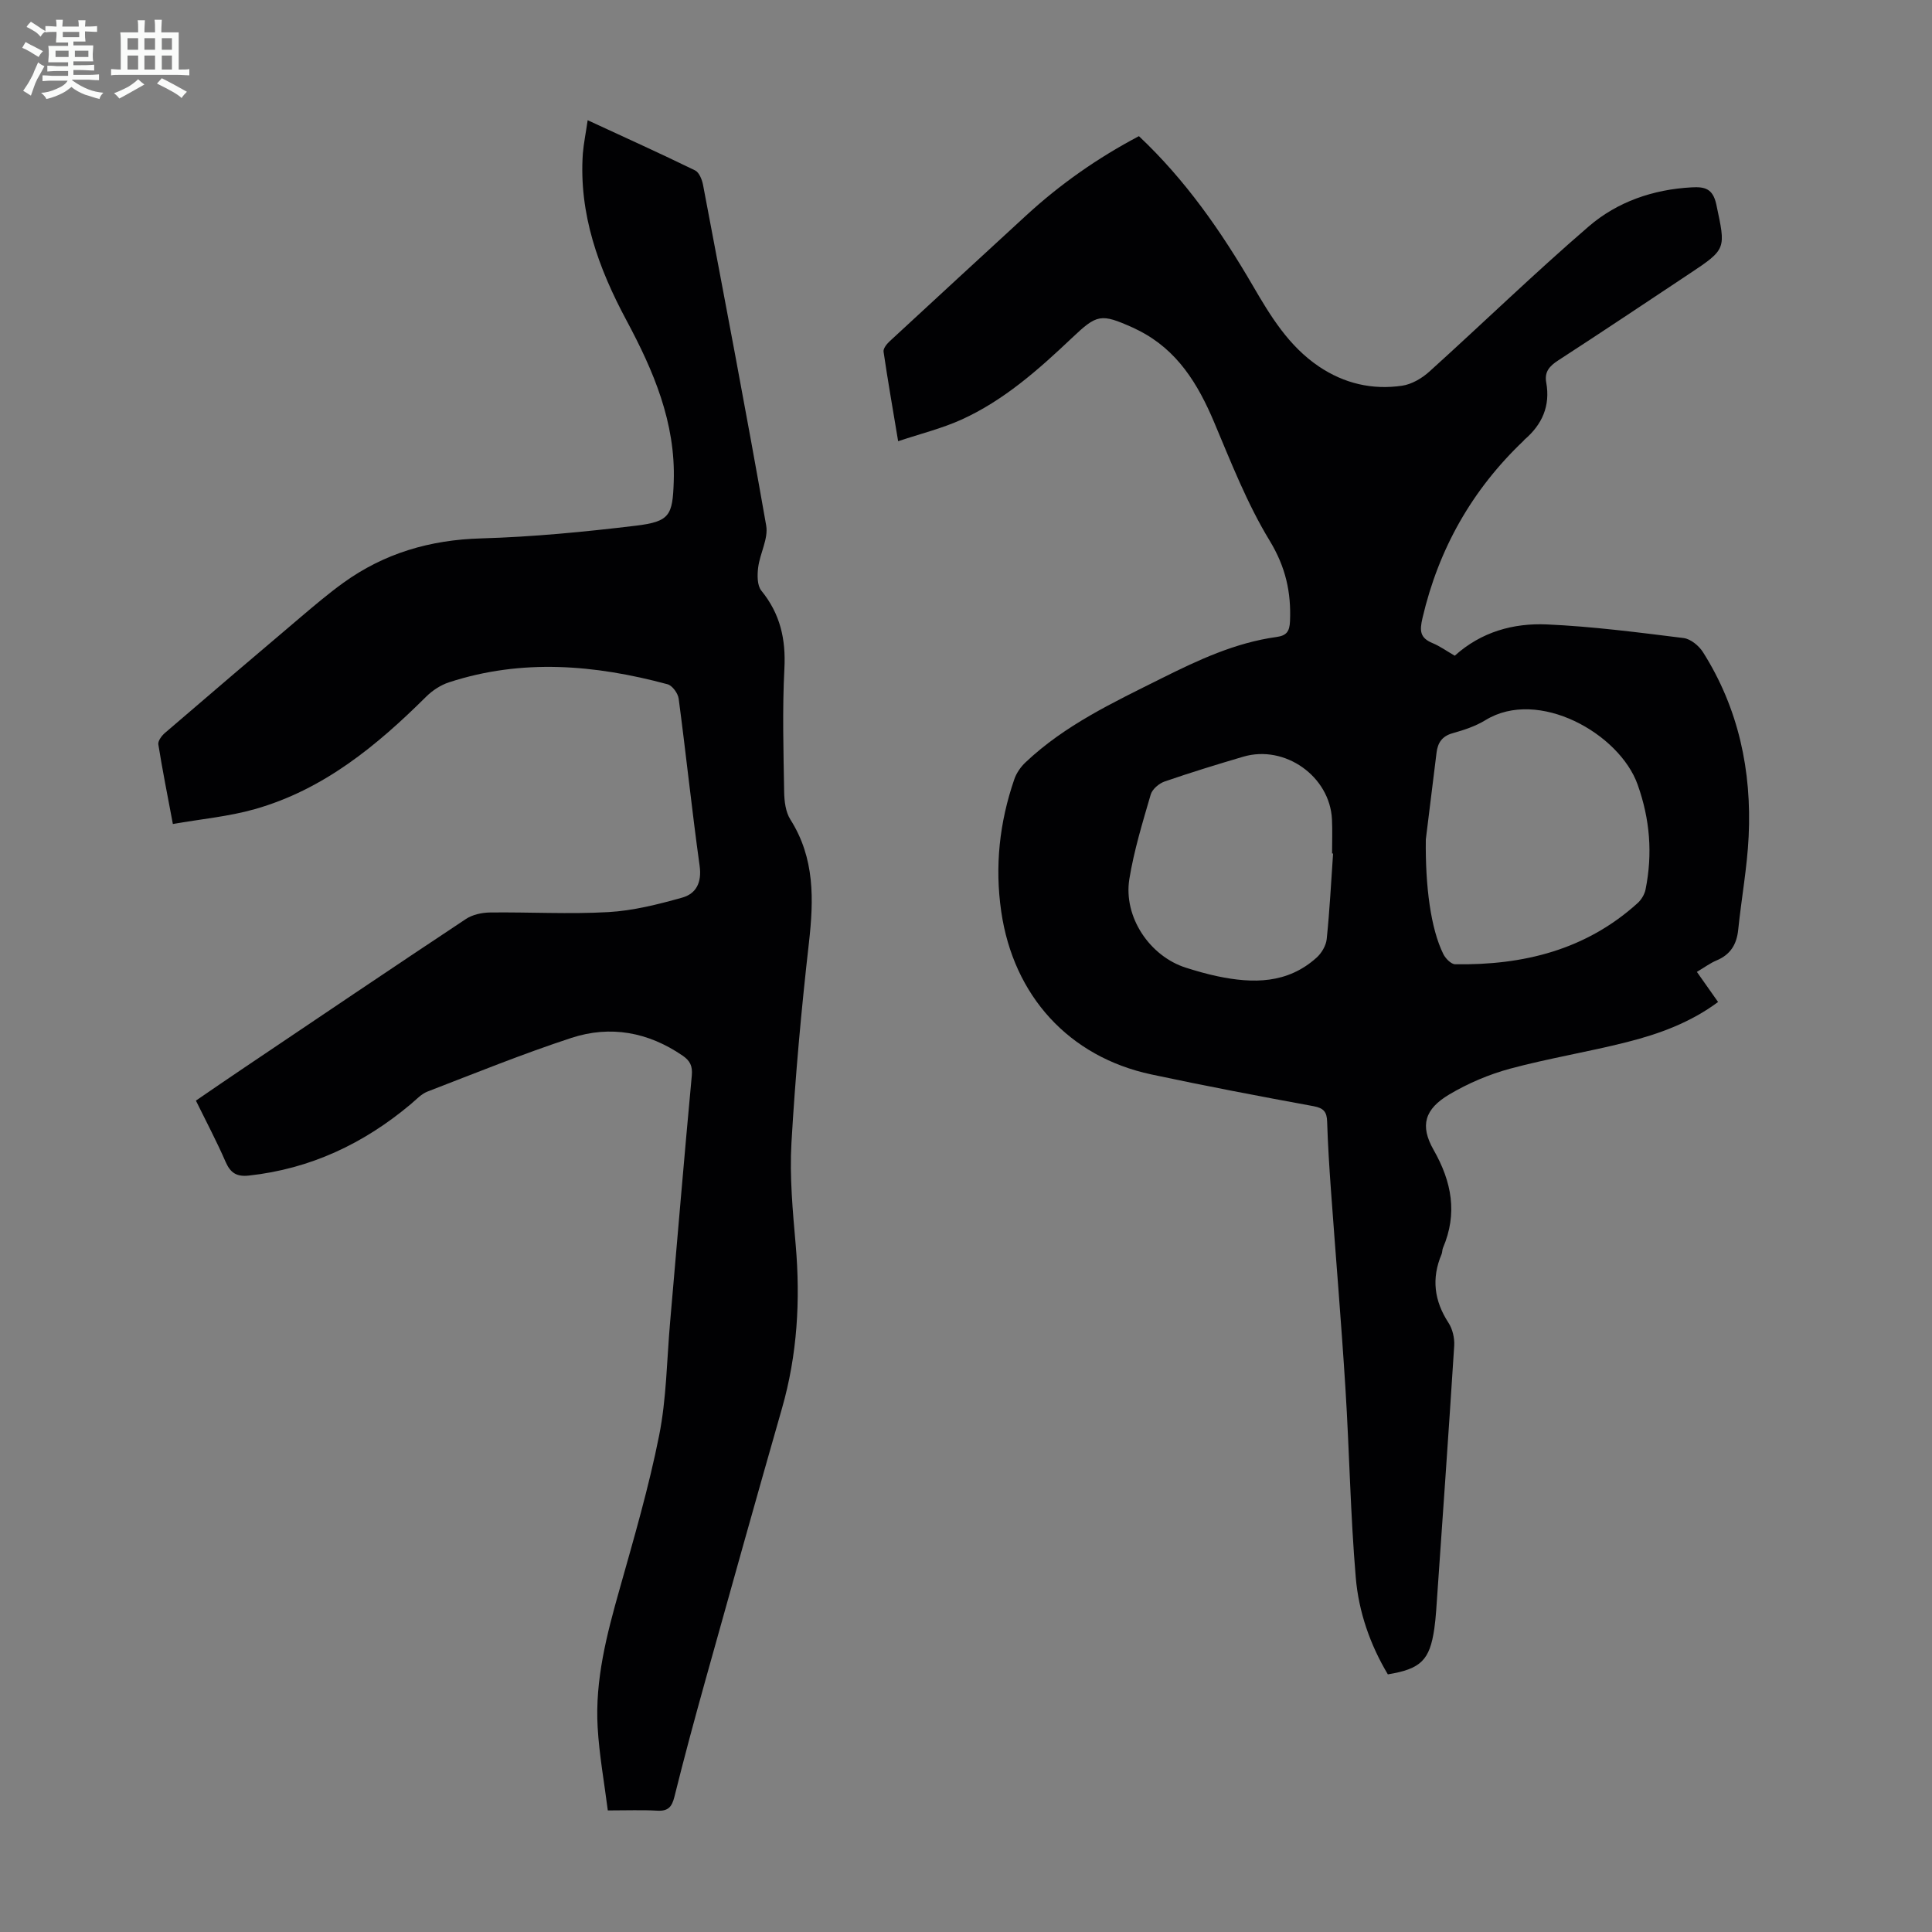 <svg enable-background="new 0 0 400 400" viewBox="0 0 400 400" xmlns="http://www.w3.org/2000/svg"><rect x="0" y="0" width="400" height="400" fill="#808080" stroke="none"/><path d="m6.8 9.5c.6.3 1.3.7 2.1 1.1-.4.4-.7.8-.9 1.2-.7-.4-1.3-.8-1.8-1.1s-1.1-.6-1.6-.8c.2-.4.5-.8.7-1.2.4.2.8.5 1.5.8zm.9 6.9c-.3.6-.5 1.1-.7 1.7s-.4 1.1-.6 1.7c-.6-.4-1.1-.7-1.6-1 .7-1 1.2-1.8 1.5-2.4.3-.5.6-1.1.8-1.7.3-.6.5-1.2.8-1.8.3.3.8.6 1.3.8-.7 1.3-1.2 2.2-1.5 2.7zm.1-11c.4.3 1 .7 1.7 1.1-.5.2-.8.6-1.1 1.1-.5-.6-1-1-1.4-1.2s-.9-.6-1.5-.8c.2-.4.5-.7.9-1.1.5.3.9.6 1.4.9zm10.5 13.1c1 .4 2 .6 3.1.7-.4.4-.7.8-.8 1.3-.9-.2-1.9-.6-3-.9-1-.4-2-.9-2.8-1.6-.5.4-1.1.9-1.9 1.3s-1.9.9-3.3 1.2c-.1-.3-.5-.8-1.1-1.3 1 0 2.1-.3 3.2-.8 1.2-.5 1.9-1 2.3-1.7h-3.2c-.4 0-1 0-2 .1v-1.2c1 0 1.7.1 2 .1h3.3v-1h-2.3c-.2 0-.9 0-2 .1v-1.2c1.2 0 1.9.1 2 .1h2.3v-.8h-4.1c0-.7.1-1.2.1-1.6 0-.5 0-1.1-.1-1.8h4.1v-.7h-2.5c0-.6.1-1.1.1-1.6v-.6h-.5c-.4 0-1 0-1.8.1v-1.3c1.2 0 1.9.1 2.1.1h.2c0-.3 0-.8-.1-1.4h1.4c0 .6-.1 1-.1 1.4h3.4c0-.4 0-.8-.1-1.3h1.5c0 .4-.1.9-.1 1.3.7 0 1.5 0 2.5-.1v1.2c-1 0-1.8-.1-2.5-.1v.6c0 .3 0 .8.1 1.5h-2.5v.8h4.1c0 .7-.1 1.3-.1 1.8s0 1 .1 1.5h-4.1v.8h1.4c.8 0 1.8 0 2.9-.1v1.2c-1 0-1.9-.1-2.8-.1h-1.5v1h3.2c.3 0 1 0 2.1-.1v1.2c-1.1 0-1.8-.1-2.1-.1h-3.4l-.1.1c1.4 1 2.4 1.5 3.4 1.9zm-4.1-6.7v-1.3h-2.7v1.3zm2.2-4.1v-1.1h-3.4v1.1zm1.9 4.1v-1.3h-2.8v1.3z" fill="#fafbfa"/><path d="m37 6.7v2.3 5.4c1 0 1.8 0 2.2-.1v1.3c-.6 0-1.5-.1-2.5-.1h-11.9c-.7 0-1.3 0-1.8.1v-1.3c.5 0 1.1.1 2 .1v-5.2c0-1 0-1.8-.1-2.5h3.7c0-1.3 0-2.1-.1-2.5h1.5c0 .4-.1 1.3-.1 2.5h2.2c0-1.2 0-2.1-.1-2.6h1.5c0 .4-.1 1.3-.1 2.6zm-12.3 13.7c-.3-.4-.7-.8-1.1-1.1 1.1-.4 2.1-.9 2.9-1.3.8-.5 1.5-1 2.1-1.6.4.4.9.8 1.3 1.1-2.5 1.4-4.2 2.4-5.2 2.9zm3.9-10.1v-2.4h-2.2v2.4zm0 4.1v-2.9h-2.2v2.9zm3.5-4.1v-2.4h-2.2v2.4zm0 4.1v-2.9h-2.2v2.9zm.4 2.9 1-1.1c.6.3 1.4.7 2.5 1.3s2 1.1 2.7 1.5c-.4.4-.8.8-1.1 1.3-.8-.8-2.5-1.7-5.1-3zm3.1-7v-2.4h-2.1v2.4zm0 4.1v-2.9h-2.1v2.9z" fill="#fafbfa"/><g fill="#010103"><path d="m301.19 135.76c5.52-4.97 12.17-6.78 19.07-6.48 9.46.42 18.9 1.65 28.31 2.82 1.46.18 3.18 1.6 4.02 2.93 7.36 11.64 10.1 24.54 9.45 38.14-.31 6.45-1.5 12.86-2.16 19.3-.31 3.05-1.6 5.17-4.49 6.38-1.32.55-2.5 1.44-4.07 2.37 1.48 2.1 2.87 4.07 4.39 6.23-5.71 4.25-12.2 6.62-18.89 8.31-8.01 2.03-16.2 3.35-24.18 5.5-4.36 1.18-8.68 3.02-12.56 5.32-5.13 3.04-6.14 6.45-3.27 11.49 3.77 6.62 4.99 13.17 1.94 20.3-.17.4-.12.9-.29 1.31-2.12 5-1.53 9.65 1.44 14.2.84 1.29 1.27 3.16 1.18 4.72-1.17 18.32-2.47 36.62-3.74 54.93-.09 1.23-.21 2.45-.38 3.67-.95 6.51-2.76 8.33-9.62 9.46-3.67-6.13-6.04-12.94-6.64-20.02-1.11-13.02-1.32-26.12-2.14-39.17-.86-13.73-2.02-27.44-3.01-41.16-.34-4.69-.63-9.38-.78-14.08-.06-2.02-.71-2.82-2.83-3.21-11.22-2.06-22.42-4.19-33.57-6.57-17.1-3.65-28.54-16.32-31.07-33.69-1.37-9.41-.37-18.5 2.7-27.42.44-1.29 1.33-2.57 2.33-3.51 8.18-7.73 18.22-12.42 28.14-17.38 7.63-3.81 15.29-7.39 23.83-8.57 2.05-.28 2.69-1.13 2.78-3.25.26-6.03-.91-11.26-4.21-16.69-4.67-7.67-7.99-16.21-11.5-24.53-3.35-7.94-7.62-14.94-15.6-18.98-.4-.2-.8-.41-1.2-.59-6.69-2.99-7.43-2.8-12.69 2.18-6.92 6.55-14.06 12.89-22.84 16.87-4.01 1.81-8.35 2.88-13.09 4.46-1.11-6.69-2.15-12.6-3.02-18.54-.09-.64.64-1.57 1.22-2.11 9.43-8.73 18.89-17.43 28.35-26.13 7.03-6.46 14.77-11.88 23.3-16.38 9.65 9.08 17.03 19.7 23.58 30.95 3.67 6.31 7.43 12.51 13.67 16.73 5.25 3.54 11.06 4.89 17.23 3.99 2-.29 4.13-1.54 5.67-2.94 11.04-9.97 21.72-20.34 32.98-30.04 5.93-5.11 13.33-7.66 21.3-8.09 2.64-.14 4.4.17 5.12 3.57 1.94 9.2 2.18 9.16-5.6 14.33-9.04 6-18.06 12.04-27.16 17.94-1.79 1.16-2.86 2.36-2.46 4.56.88 4.84-.84 8.7-4.49 11.83-.08.07-.14.17-.22.25-10.63 10.12-17.55 22.31-20.9 36.65-.63 2.68-.55 4.13 2.05 5.22 1.51.62 2.9 1.62 4.62 2.62zm-5.99 38.04c-.12 9.72 1.02 18.48 3.63 23.74.45.91 1.61 2.09 2.45 2.1 14.07.22 27.06-2.95 37.79-12.68.76-.69 1.41-1.78 1.62-2.78 1.49-7.39.93-14.55-1.64-21.75-3.78-10.59-20.58-20.03-31.49-13.34-2.06 1.27-4.48 2.06-6.83 2.72-2.19.62-3.06 1.99-3.31 4.03-.75 5.99-1.49 11.98-2.22 17.96zm-19.2 2.92c-.07-.01-.14-.01-.21-.02 0-2.35.09-4.7-.02-7.04-.42-8.93-9.75-15.54-18.38-12.99-5.46 1.61-10.91 3.28-16.29 5.14-1.15.4-2.54 1.59-2.86 2.7-1.68 5.77-3.46 11.57-4.42 17.48-1.27 7.87 4.24 16.02 11.76 18.38 2.13.67 4.28 1.29 6.46 1.75 7.37 1.55 14.52 1.58 20.54-3.85 1.04-.93 1.96-2.49 2.1-3.84.61-5.88.91-11.8 1.32-17.71z"/><path d="m121.67 24.89c7.74 3.58 15.04 6.88 22.24 10.39.84.41 1.43 1.89 1.64 2.96 4.45 23.5 8.95 47 13.08 70.56.48 2.71-1.29 5.75-1.66 8.69-.2 1.58-.22 3.72.66 4.8 3.9 4.79 5.09 10.03 4.77 16.15-.44 8.48-.19 17.01-.05 25.51.03 1.94.3 4.17 1.3 5.74 5.06 8 4.84 16.54 3.83 25.5-1.57 13.78-2.82 27.61-3.62 41.45-.4 7 .27 14.1.88 21.11.99 11.47.34 22.73-2.84 33.84-5.38 18.79-10.64 37.62-15.9 56.45-2.22 7.96-4.38 15.95-6.37 23.97-.53 2.12-1.32 3-3.57 2.87-3.11-.18-6.25-.05-10.22-.05-.73-5.77-1.77-11.45-2.1-17.17-.58-9.85 1.89-19.28 4.55-28.68 2.97-10.54 6.05-21.08 8.18-31.8 1.52-7.63 1.58-15.56 2.26-23.35 1.49-17.05 2.91-34.11 4.5-51.15.18-1.98-.36-3.06-1.9-4.12-7.11-4.88-14.94-6.32-23.01-3.68-10.07 3.3-19.92 7.3-29.82 11.12-1.29.5-2.34 1.67-3.45 2.6-9.74 8.18-20.77 13.4-33.53 14.79-2.53.28-3.82-.56-4.82-2.86-1.82-4.19-3.97-8.24-6.14-12.66 3.32-2.27 6.61-4.54 9.92-6.76 15.31-10.31 30.6-20.64 45.98-30.84 1.37-.91 3.31-1.33 5-1.35 8.17-.1 16.36.38 24.5-.08 5.14-.29 10.3-1.6 15.29-3 2.89-.81 4.08-3.15 3.6-6.58-1.6-11.52-2.81-23.09-4.34-34.62-.15-1.1-1.31-2.7-2.3-2.97-15.03-4.05-30.15-5.34-45.26-.4-1.71.56-3.4 1.67-4.69 2.94-10.26 10.19-21.28 19.28-35.49 23.31-5.41 1.54-11.12 2.05-16.98 3.08-1.12-5.98-2.17-11.21-3.01-16.48-.11-.7.68-1.78 1.34-2.35 9.32-8.02 18.68-15.99 28.06-23.94 2.9-2.46 5.81-4.93 8.88-7.15 8.5-6.14 17.98-8.91 28.53-9.21 10.71-.31 21.42-1.35 32.06-2.63 7.03-.85 7.61-2.13 7.84-9.13.41-12.22-4.19-22.94-9.78-33.37-5.79-10.8-9.89-22.03-9.04-34.54.18-2.15.63-4.31 1-6.91z"/></g></svg>